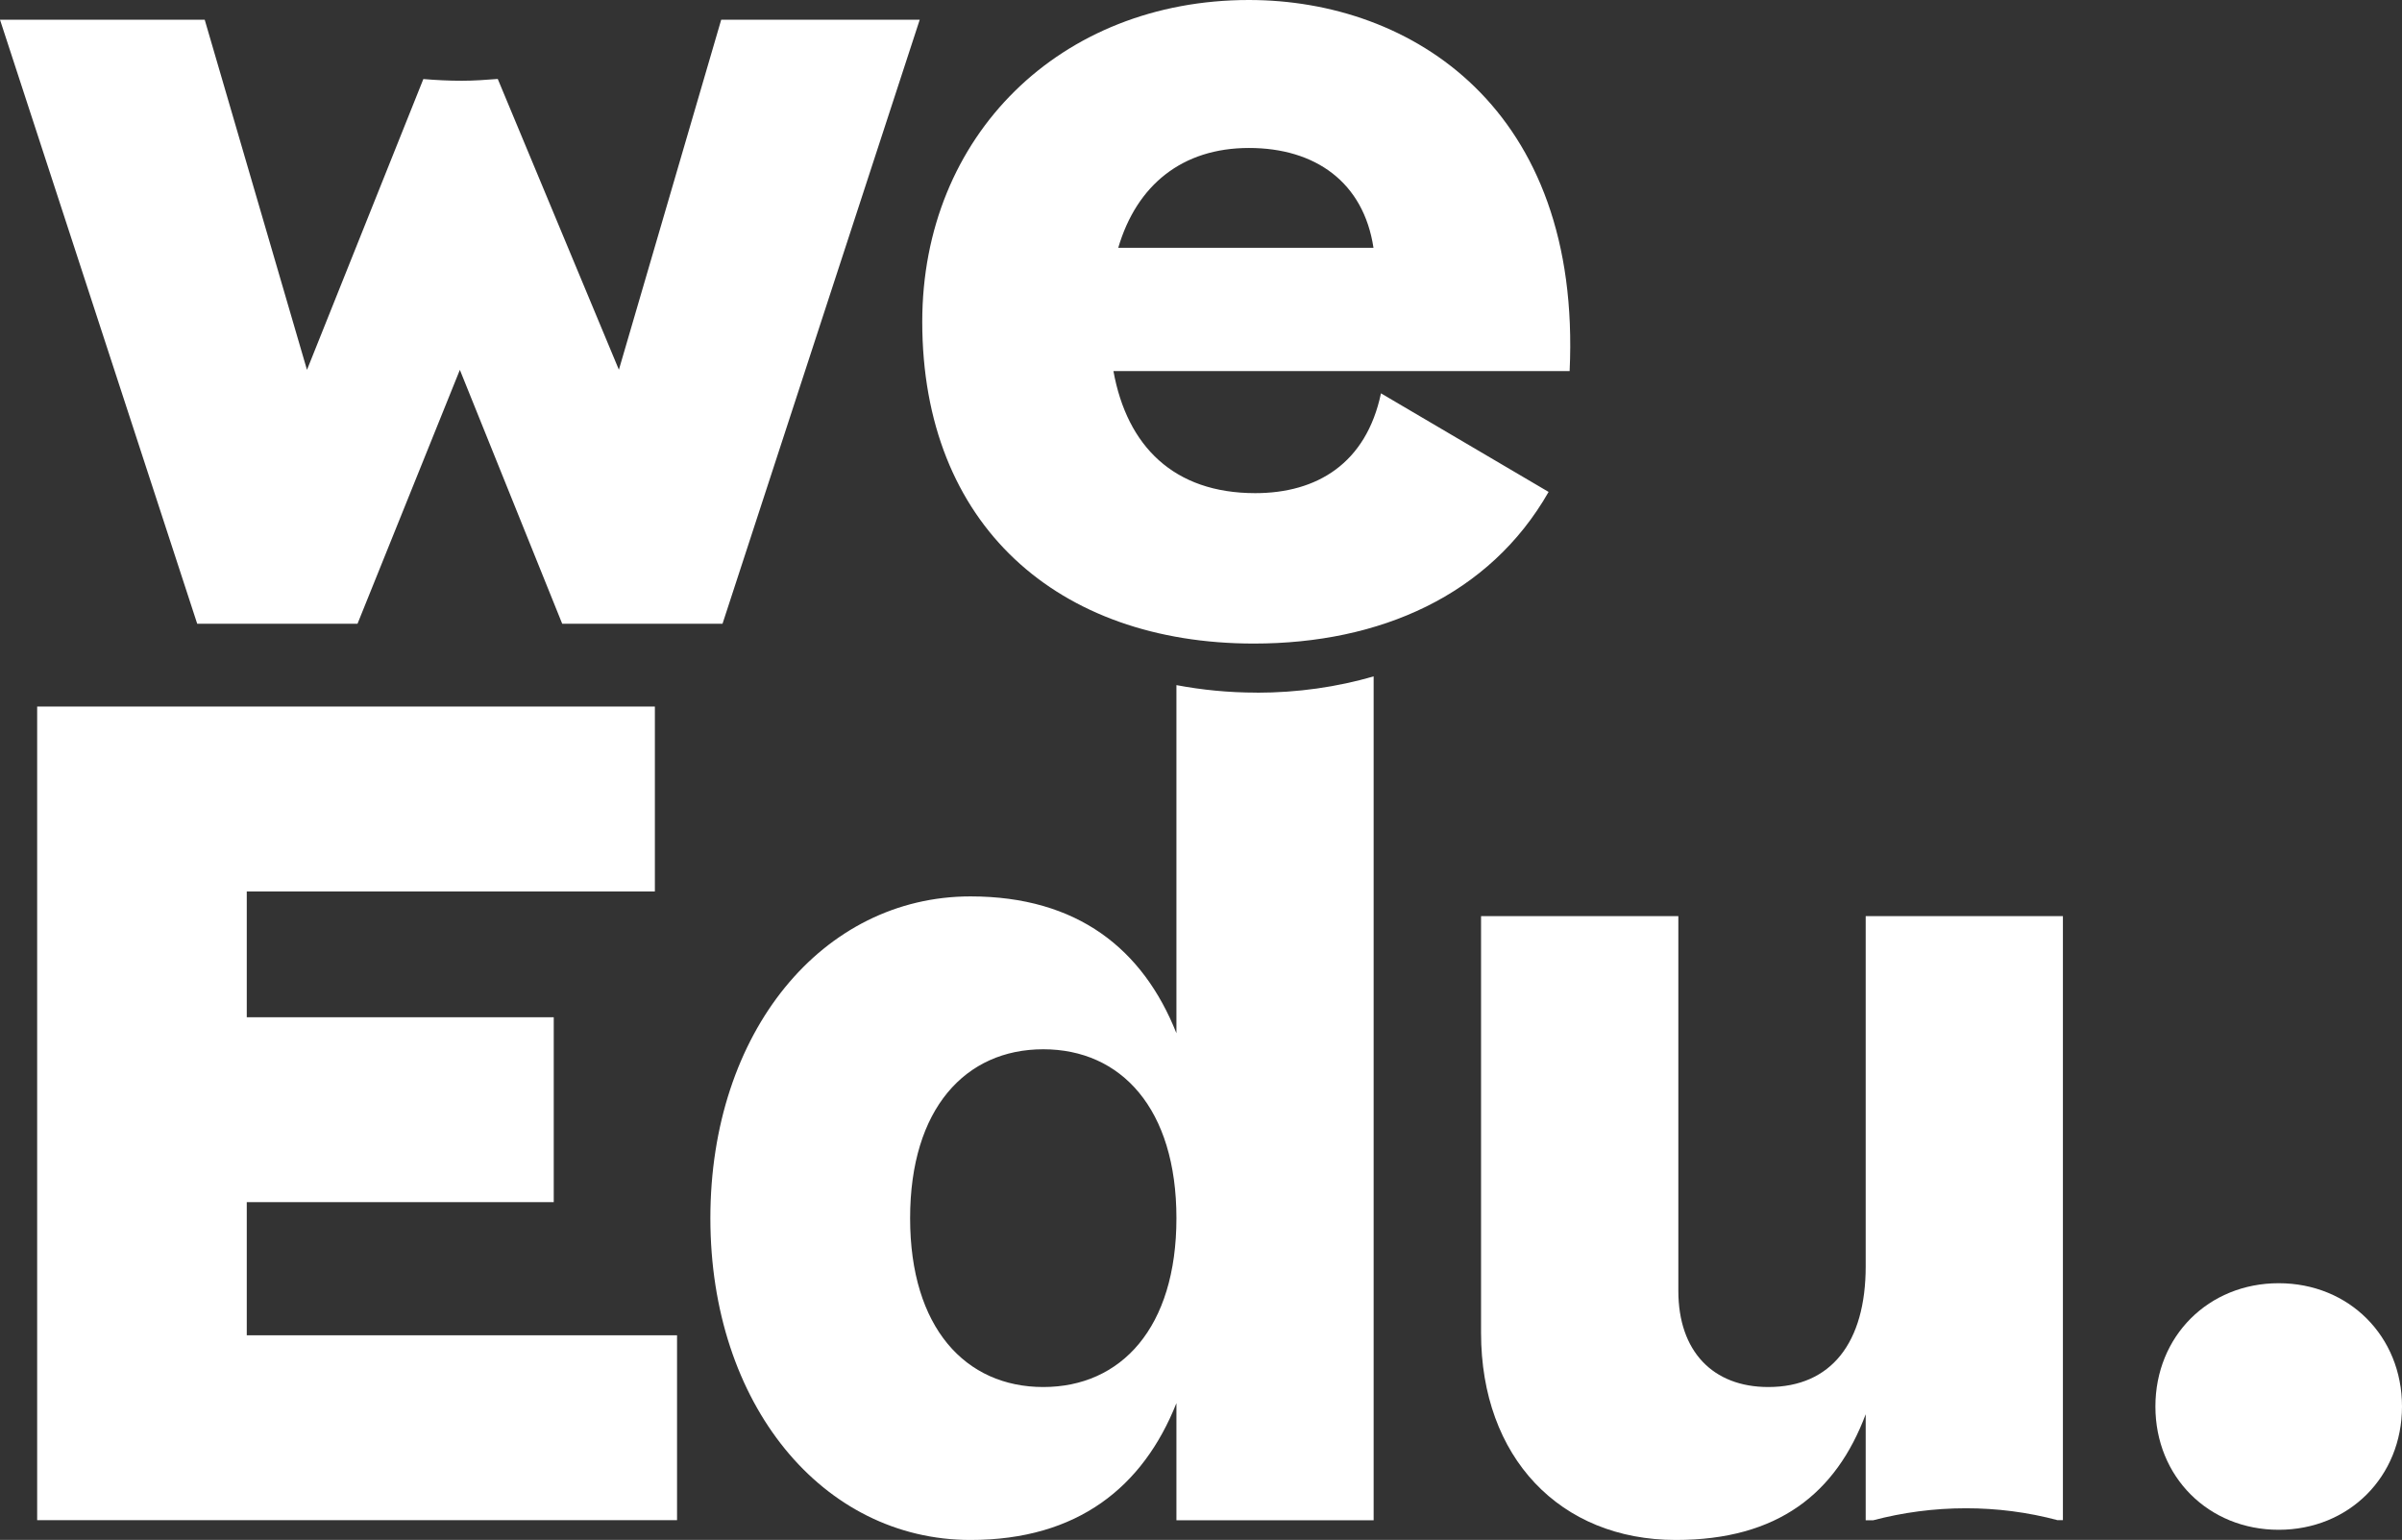 <svg xmlns="http://www.w3.org/2000/svg" id="Ebene_1" data-name="Ebene 1" viewBox="0 0 294.75 188.98"><rect x="0" y="0" width="294.75" height="188.98" fill="#333333" stroke="none"/><defs><style>      .cls-1 {        fill: #fff;        stroke-width: 0px;      }    </style></defs><path class="cls-1" d="m264.49,172.61c0-8.62,6.51-15.13,15.13-15.13s15.13,6.51,15.13,15.13-6.51,15.13-15.13,15.13-15.13-6.51-15.13-15.13Z"></path><g><g><path class="cls-1" d="m75.95,45.39l-14.87-35.7c-1.45.11-2.91.22-4.4.22-1.61,0-3.18-.08-4.73-.21l-14.28,35.69L25.12,2.42H0l24.2,74.13h19.67l12.56-31.16,12.56,31.16h19.67L112.86,2.42h-24.36l-12.56,42.97Z"></path><path class="cls-1" d="m153.26,0c-23.15,0-40.09,16.64-40.09,39.49,0,24.96,16.64,39.49,40.7,39.49,15.43,0,28.9-5.9,36.16-18.61l-20.57-12.1c-1.82,8.62-7.87,12.25-15.43,12.25-9.98,0-15.73-5.75-17.4-14.98h55.98C194.11,13.31,173.23,0,153.26,0Zm-16.04,30.41c2.27-7.72,7.87-12.25,16.04-12.25s14.07,4.23,15.28,12.25h-31.32Z"></path></g><polygon class="cls-1" points="30.28 147.53 67.95 147.53 67.95 124.84 30.28 124.84 30.28 109.4 80.36 109.4 80.36 86.71 4.56 86.71 4.56 186.56 83.08 186.56 83.08 163.87 30.28 163.87 30.28 147.53"></polygon><path class="cls-1" d="m154.21,85c-3.45,0-6.73-.33-9.85-.92v42.72c-4.09-10.29-12.1-16.79-25.27-16.79-18.16,0-31.92,16.64-31.92,39.49s13.76,39.49,31.92,39.49c13.16,0,21.18-6.51,25.27-16.79v14.37h24.2v-103.56c-4.49,1.3-9.3,2-14.36,2Zm-26.19,85.22c-9.53,0-16.34-7.26-16.34-20.72s6.81-20.73,16.34-20.73,16.34,7.26,16.34,20.73-6.81,20.72-16.34,20.72Z"></path><path class="cls-1" d="m252.51,186.56h.63v-74.13h-24.2v42.97c0,9.38-4.24,14.82-11.95,14.82-6.81,0-11.04-4.39-11.04-11.8v-45.99h-24.21v51.14c0,15.28,9.68,25.42,23.9,25.42,12.56,0,19.67-5.75,23.3-15.43v13.01h.93c3.58-.94,7.38-1.47,11.38-1.47,3.78,0,7.58.48,11.27,1.47Z"></path></g></svg>